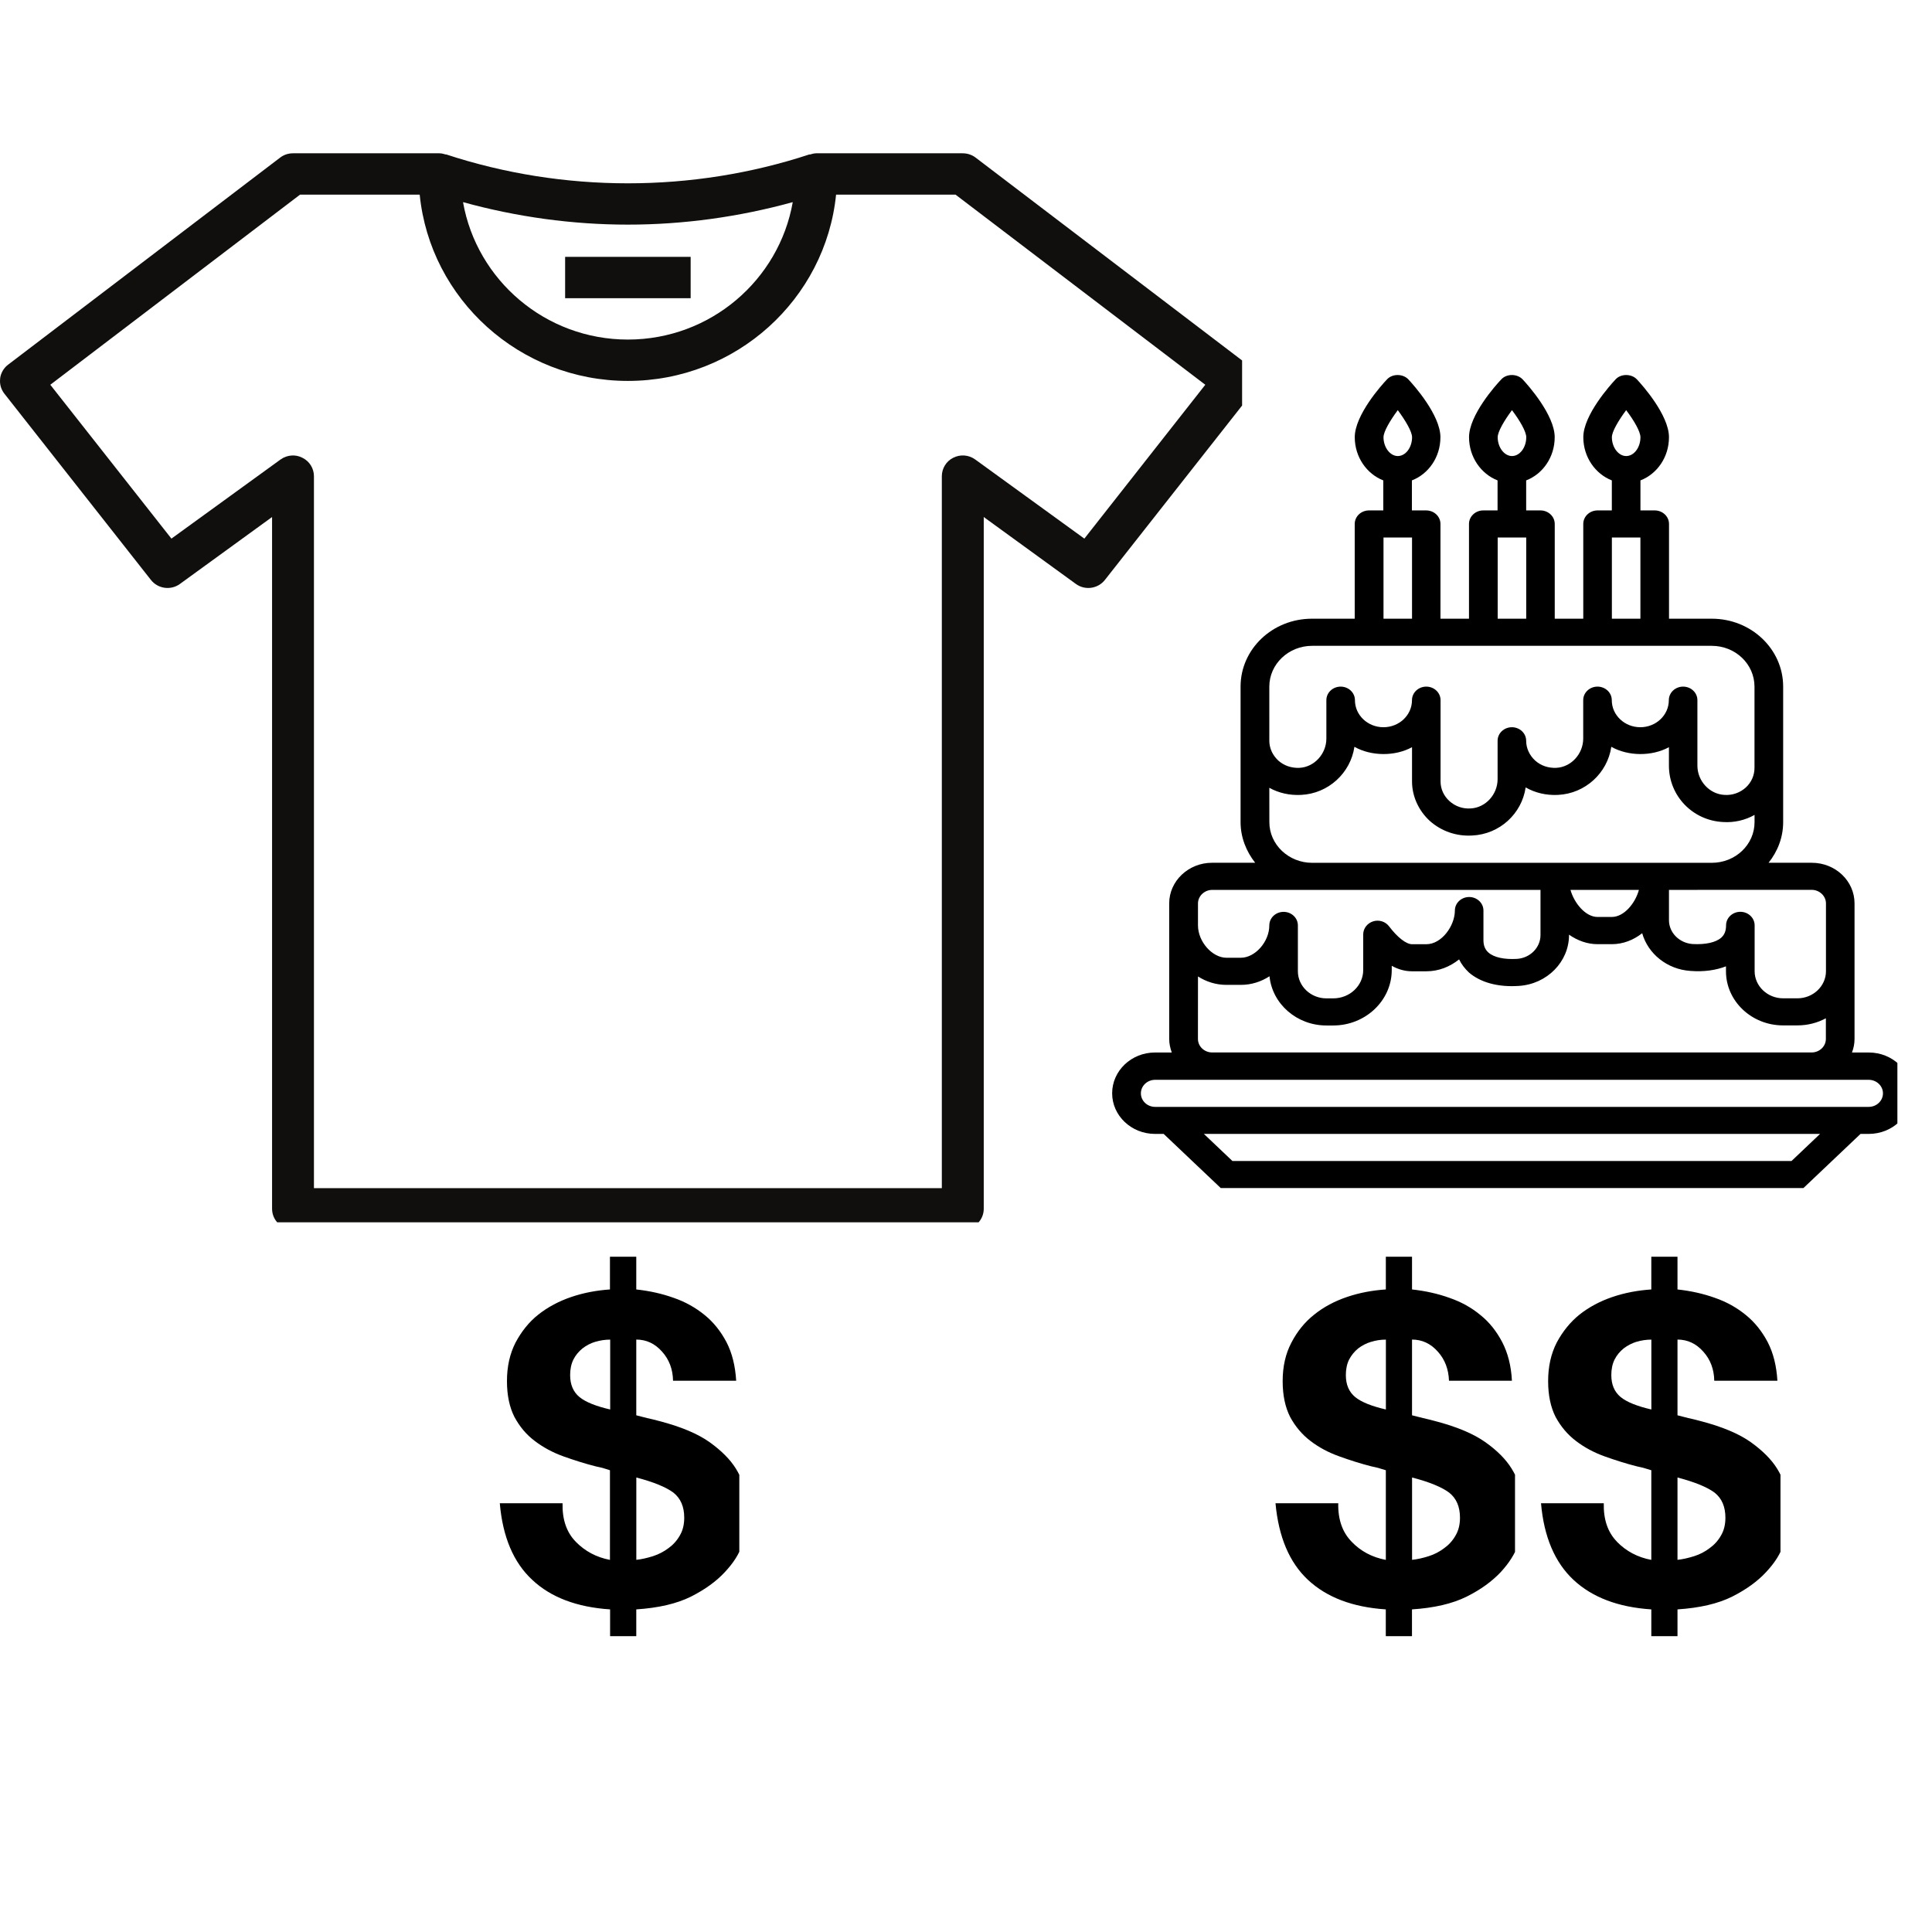 <svg contentScriptType="text/ecmascript" contentStyleType="text/css" height="41.25pt" preserveAspectRatio="xMidYMid meet" viewBox="0 0 41.25 41.25" width="41.25pt" xmlns="http://www.w3.org/2000/svg" xmlns:xlink="http://www.w3.org/1999/xlink" zoomAndPan="magnify"><clipPath id="a"><path d="m0 3.266h26.52v22.832h-26.52zm0 0"/></clipPath><clipPath id="b"><path d="m23.73 8h16.781v17.367h-16.781zm0 0"/></clipPath><clipPath id="c"><path d="m10.629 26.832h5.156v8.102h-5.156zm0 0"/></clipPath><clipPath id="d"><path d="m27.191 26.832h5.156v8.102h-5.156zm0 0"/></clipPath><clipPath id="e"><path d="m32.859 26.832h5.156v8.102h-5.156zm0 0"/></clipPath><g clip-path="url(#a)"><path d="m6.406 4.156h2.555c.223 2.23 2.133 3.977 4.445 3.977s4.219-1.746 4.445-3.977h2.551l5.332 4.059-2.582 3.285-2.332-1.691c-.137-.098-.316-.113-.469-.035-.148.074-.242.227-.242.395v15.199h-13.406v-15.199c0-.168-.094-.32-.246-.395-.148-.078-.328-.062-.465.035l-2.332 1.691-2.586-3.285zm10.52.16c-.293 1.664-1.758 2.934-3.52 2.934s-3.227-1.27-3.52-2.934c1.148.316 2.332.48 3.52.48s2.371-.164 3.52-.48zm-16.922 3.762c-.016.117.016.234.09.328l3.129 3.977c.148.188.422.227.617.086l1.969-1.43v14.77c0 .246.203.441.449.441h14.297c.246 0 .449-.195.449-.441v-14.77l1.969 1.43c.195.141.469.102.617-.086l3.129-3.977c.07-.094.105-.211.09-.328s-.078-.223-.172-.293l-5.809-4.422c-.078-.059-.176-.09-.273-.09h-3.129c-.047 0-.094.016-.137.027l-.004-.004c-2.5.824-5.258.824-7.762 0v.004c-.043-.012-.09-.027-.141-.027h-3.125c-.102 0-.195.031-.273.09l-5.809 4.422c-.094.07-.156.176-.172.293" fill="#100f0d"/></g><path d="m14.746 5.484h-2.68v.883h2.68z" fill="#100f0d"/><g clip-path="url(#b)"><path d="m24.664 23.055h15.234c.168 0 .305.129.305.289s-.137.289-.305.289h-15.234c-.168 0-.305-.129-.305-.289s.137-.289.305-.289zm.914-2.207c.176.113.383.18.609.18h.305c.23 0 .438-.07.613-.184.059.59.582 1.051 1.215 1.051h.145c.688 0 1.25-.531 1.25-1.184v-.09c.141.078.285.117.434.117h.305c.266 0 .504-.098.699-.254.051.105.121.195.207.277.246.215.625.32 1.07.289.602-.039 1.07-.516 1.07-1.086v-.008c.18.125.387.203.609.203h.305c.242 0 .465-.09.648-.234.125.441.535.773 1.031.805.289.023.547-.016.758-.098v.105c0 .637.547 1.156 1.219 1.156h.305c.223 0 .43-.055.609-.152v.441c0 .16-.137.289-.305.289h-12.797c-.168 0-.305-.129-.305-.289zm0-1.559c0-.156.137-.289.305-.289h7.008v.965c0 .266-.219.488-.5.508-.273.016-.496-.031-.613-.137-.07-.062-.105-.148-.105-.262v-.633c0-.16-.137-.289-.305-.289-.168 0-.305.129-.305.289 0 .324-.281.719-.609.719h-.305c-.125 0-.312-.145-.492-.383-.078-.102-.215-.145-.34-.105s-.211.152-.211.277v.762c0 .332-.285.605-.641.605h-.145c-.336 0-.609-.262-.609-.578v-.98c0-.16-.137-.289-.305-.289s-.305.129-.305.289c0 .348-.301.691-.609.691h-.305c-.305 0-.609-.344-.609-.691zm9.414-.289c-.078.289-.32.578-.578.578h-.305c-.254 0-.496-.289-.578-.578zm-7.891-2.18c.203.113.434.164.676.152.586-.027 1.059-.469 1.141-1.027.359.203.867.207 1.23.008v.73c0 .32.141.625.379.844.246.219.566.332.906.312.586-.027 1.059-.465 1.141-1.027.203.117.441.172.688.16.586-.027 1.059-.469 1.141-1.027.359.203.867.207 1.23.008v.395c0 .645.508 1.172 1.156 1.203.238.016.473-.039.672-.152v.156c0 .477-.406.867-.914.867h-8.531c-.504 0-.914-.391-.914-.867zm0-2.16c0-.48.41-.871.914-.871h8.531c.508 0 .914.391.914.871v1.734c0 .16-.066.312-.188.422-.121.109-.285.168-.453.156-.32-.016-.578-.297-.578-.625v-1.398c0-.16-.137-.289-.305-.289s-.305.129-.305.289c0 .32-.273.578-.609.578-.336 0-.609-.258-.609-.578 0-.16-.137-.289-.305-.289s-.305.129-.305.289v.82c0 .328-.258.609-.574.625-.172.008-.332-.047-.453-.156-.121-.113-.191-.262-.191-.422s-.137-.289-.305-.289-.305.129-.305.289v.82c0 .328-.258.609-.574.625-.172.012-.332-.047-.453-.156-.121-.109-.191-.258-.191-.422v-1.734c0-.16-.137-.289-.305-.289s-.305.129-.305.289c0 .32-.273.578-.609.578-.336 0-.609-.258-.609-.578 0-.16-.137-.289-.305-.289s-.305.129-.305.289v.82c0 .328-.258.609-.574.625-.172.008-.332-.047-.453-.156-.121-.113-.191-.262-.191-.422zm2.438-3.184h.609v1.734h-.609zm.305-2.719c.168.227.305.461.305.578 0 .219-.137.402-.305.402-.164 0-.305-.184-.305-.402 0-.117.137-.352.305-.578zm2.133 2.719h.609v1.734h-.609zm.305-2.719c.172.227.305.461.305.578 0 .219-.137.402-.305.402-.164 0-.305-.184-.305-.402 0-.117.137-.352.305-.578zm2.133 2.719h.609v1.734h-.609zm.305-2.719c.172.227.305.461.305.578 0 .219-.137.402-.305.402-.164 0-.305-.184-.305-.402 0-.117.137-.352.305-.578zm3.961 10.242c.168 0 .305.133.305.289v1.449c0 .316-.273.578-.609.578h-.305c-.336 0-.609-.262-.609-.578v-.98c0-.16-.137-.289-.305-.289s-.305.129-.305.289c0 .113-.031.199-.102.262-.117.105-.34.152-.613.137-.281-.02-.504-.242-.504-.508v-.648zm-.43 5.789h-11.938l-.609-.578h13.156zm-13.586-.578h.18l1.219 1.156h12.441l1.219-1.156h.176c.508 0 .914-.391.914-.867 0-.48-.406-.871-.914-.871h-.359c.035-.09.055-.188.055-.289v-2.895c0-.477-.406-.867-.914-.867h-.922c.195-.242.312-.543.312-.867v-2.895c0-.801-.684-1.449-1.523-1.449h-.914v-2.023c0-.16-.137-.289-.305-.289h-.305v-.641c.355-.137.609-.496.609-.922 0-.473-.57-1.113-.684-1.234-.117-.125-.344-.125-.457 0-.113.121-.688.762-.688 1.234 0 .426.258.785.609.922v.641h-.305c-.168 0-.305.129-.305.289v2.023h-.609v-2.023c0-.16-.137-.289-.305-.289h-.305v-.641c.355-.137.609-.496.609-.922 0-.473-.57-1.113-.684-1.234-.117-.125-.344-.125-.457 0-.117.121-.688.762-.688 1.234 0 .426.258.785.609.922v.641h-.305c-.168 0-.305.129-.305.289v2.023h-.609v-2.023c0-.16-.137-.289-.305-.289h-.305v-.641c.355-.137.609-.496.609-.922 0-.473-.57-1.113-.684-1.234-.117-.125-.344-.125-.457 0-.117.121-.688.762-.688 1.234 0 .426.258.785.609.922v.641h-.305c-.168 0-.305.129-.305.289v2.023h-.914c-.84 0-1.523.648-1.523 1.449v2.895c0 .324.121.625.312.867h-.922c-.504 0-.914.391-.914.867v2.895c0 .102.023.199.055.289h-.359c-.504 0-.914.391-.914.871 0 .477.41.867.914.867"/></g><g clip-path="url(#c)"><path d="m12.293 32.918c.199.203.441.332.73.387v-1.914c-.031-.012-.074-.023-.125-.039-.055-.016-.113-.031-.176-.043-.234-.059-.465-.133-.695-.215-.227-.082-.43-.191-.609-.328-.184-.137-.324-.309-.434-.512-.105-.207-.16-.461-.16-.766 0-.312.062-.586.184-.824.125-.234.285-.438.488-.598s.438-.285.703-.375.543-.141.824-.16v-.703h.562v.703c.285.031.551.09.801.18.25.086.469.211.66.367.188.152.344.348.465.578.121.234.188.508.207.824h-1.348c-.004-.242-.082-.453-.234-.621-.152-.172-.336-.258-.551-.258v1.617c.074.02.152.039.23.059.082.016.164.039.254.062.469.121.828.273 1.082.453.25.18.438.367.559.562.121.195.191.391.215.586.02.195.031.367.031.52 0 .137-.035.305-.105.508-.066.207-.191.402-.375.598-.18.195-.422.371-.723.523-.305.152-.695.242-1.168.273v.777h-.559v-.777c-.711-.047-1.266-.258-1.66-.629-.402-.371-.633-.918-.695-1.637h1.34c-.008.348.086.621.281.82zm.418-4.27c-.102.031-.191.078-.273.141-.082.066-.148.145-.195.238-.047.094-.07.207-.07.332 0 .203.066.359.199.469.133.109.352.195.656.266v-1.492c-.109 0-.215.016-.316.047zm1.23 4.578c.121-.039.234-.098.332-.172.098-.07.18-.16.242-.27.062-.105.094-.23.094-.379 0-.238-.078-.414-.23-.535-.156-.117-.422-.227-.793-.324v1.758c.113-.012.23-.039.355-.078zm0 0"/></g><g clip-path="url(#d)"><path d="m28.859 32.918c.195.203.438.332.73.387v-1.914c-.035-.012-.074-.023-.129-.039-.055-.016-.113-.031-.176-.043-.234-.059-.465-.133-.691-.215-.23-.082-.434-.191-.613-.328-.18-.137-.324-.309-.434-.512-.105-.207-.16-.461-.16-.766 0-.312.062-.586.188-.824.121-.234.285-.438.488-.598.199-.16.434-.285.699-.375s.543-.141.828-.16v-.703h.559v.703c.285.031.551.09.801.18.25.086.473.211.66.367.191.152.344.348.465.578.121.234.191.508.207.824h-1.344c-.008-.242-.086-.453-.238-.621-.152-.172-.336-.258-.551-.258v1.617c.078.02.152.039.234.059.078.016.16.039.25.062.469.121.828.273 1.082.453.254.18.438.367.559.562.121.195.191.391.215.586.02.195.031.367.031.52 0 .137-.035.305-.102.508-.07.207-.195.402-.375.598-.184.195-.422.371-.727.523-.305.152-.695.242-1.168.273v.777h-.559v-.777c-.711-.047-1.262-.258-1.66-.629-.398-.371-.629-.918-.695-1.637h1.34c-.008.348.09.621.285.82zm.418-4.27c-.102.031-.195.078-.277.141-.082.066-.145.145-.195.238-.047.094-.07.207-.07.332 0 .203.066.359.199.469.133.109.352.195.656.266v-1.492c-.109 0-.215.016-.312.047zm1.227 4.578c.125-.039.234-.098.332-.172.098-.07.18-.16.242-.27.062-.105.094-.23.094-.379 0-.238-.078-.414-.23-.535-.156-.117-.418-.227-.793-.324v1.758c.113-.012.234-.039.355-.078zm0 0"/></g><g clip-path="url(#e)"><path d="m34.523 32.918c.199.203.441.332.734.387v-1.914c-.035-.012-.078-.023-.129-.039-.055-.016-.113-.031-.176-.043-.234-.059-.465-.133-.695-.215-.227-.082-.43-.191-.609-.328-.18-.137-.324-.309-.434-.512-.105-.207-.16-.461-.16-.766 0-.312.062-.586.184-.824.125-.234.289-.438.488-.598.203-.16.438-.285.703-.375.266-.09.543-.141.828-.16v-.703h.559v.703c.285.031.551.09.801.18.25.086.469.211.66.367.188.152.344.348.465.578.121.234.188.508.207.824h-1.348c-.004-.242-.082-.453-.234-.621-.152-.172-.336-.258-.551-.258v1.617c.074.02.152.039.23.059.082.016.164.039.254.062.469.121.828.273 1.082.453.25.18.438.367.559.562.121.195.191.391.215.586.02.195.031.367.031.52 0 .137-.035.305-.105.508-.066.207-.191.402-.375.598-.18.195-.422.371-.723.523-.305.152-.695.242-1.168.273v.777h-.559v-.777c-.711-.047-1.262-.258-1.66-.629-.398-.371-.633-.918-.695-1.637h1.34c-.008.348.086.621.281.82zm.418-4.27c-.098.031-.191.078-.273.141-.082.066-.148.145-.195.238s-.07.207-.07.332c0 .203.066.359.199.469.133.109.352.195.656.266v-1.492c-.109 0-.215.016-.316.047zm1.23 4.578c.125-.039.234-.098.332-.172.098-.07.18-.16.242-.27.062-.105.094-.23.094-.379 0-.238-.078-.414-.23-.535-.156-.117-.422-.227-.793-.324v1.758c.113-.012.23-.039.355-.078zm0 0"/></g></svg>